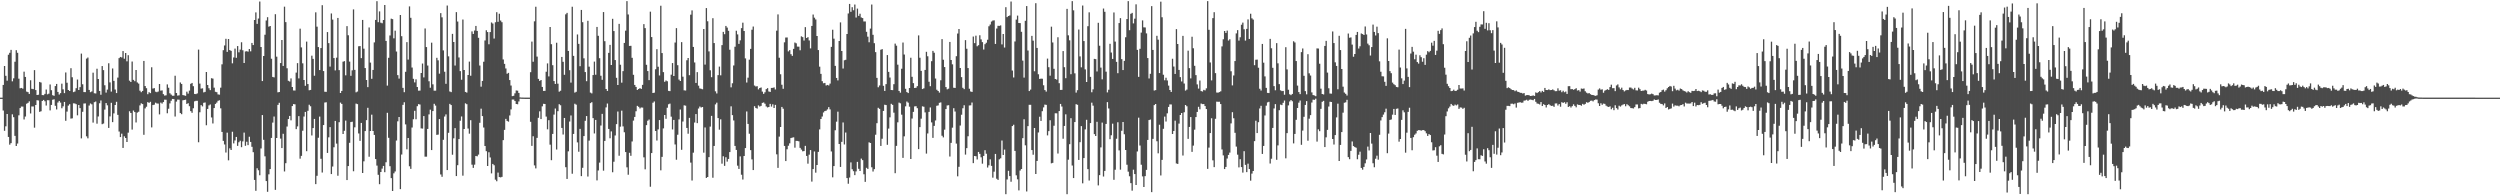 <?xml version="1.0" encoding="UTF-8"?>
<svg xmlns="http://www.w3.org/2000/svg" width="1920" height="150">
  <path d="M0 75.000h1v1.000H0zM1 75.000h1v1.000H1zM2 65.234h1v19.638H2zM3 50.670h1v49.802H3zM4 58.225h1v38.789H4zM5 61.931h1v25.637H5zM6 42.025h1v63.123H6zM7 40.549h1v70.553H7zM8 38.313h1v71.610H8zM9 62.453h1v25.362H9zM10 60.143h1v29.855H10zM11 47.404h1v56.962H11zM12 38.553h1v73.569H12zM13 40.551h1v69.672H13zM14 60.397h1v28.159H14zM15 67.772h1v15.228H15zM16 67.541h1v14.275H16zM17 68.118h1v13.742H17zM18 55.046h1v36.699H18zM19 59.104h1v30.393H19zM20 70.374h1v9.286H20zM21 70.745h1v8.281H21zM22 72.164h1v5.635H22zM23 61.626h1v25.491H23zM24 68.214h1v13.554H24zM25 68.445h1v13.316H25zM26 53.876h1v44.156H26zM27 69.186h1v11.458H27zM28 72.954h1v4.001H28zM29 72.762h1v4.420H29zM30 62.922h1v22.971H30zM31 63.366h1v22.096H31zM32 72.993h1v4.530H32zM33 73.098h1v3.669H33zM34 72.070h1v5.706H34zM35 68.745h1v12.309H35zM36 72.439h1v4.511H36zM37 71.956h1v5.067H37zM38 64.870h1v19.913H38zM39 69.248h1v11.316H39zM40 73.109h1v3.468H40zM41 73.551h1v2.721H41zM42 66.076h1v15.179H42zM43 64.451h1v19.624H43zM44 70.626h1v8.102H44zM45 72.613h1v4.907H45zM46 71.544h1v7.258H46zM47 64.240h1v18.931H47zM48 68.626h1v13.062H48zM49 71.551h1v6.736H49zM50 55.671h1v37.109H50zM51 63.560h1v22.128H51zM52 69.118h1v12.003H52zM53 69.882h1v10.123H53zM54 52.370h1v38.690H54zM55 59.365h1v31.531H55zM56 70.775h1v8.601H56zM57 70.278h1v9.206H57zM58 67.735h1v12.300H58zM59 61.089h1v27.496H59zM60 69.095h1v11.565H60zM61 66.927h1v16.102H61zM62 41.153h1v65.158H62zM63 64.735h1v21.144H63zM64 70.722h1v8.778H64zM65 70.750h1v8.686H65zM66 45.026h1v59.681H66zM67 44.199h1v62.041H67zM68 69.044h1v12.003H68zM69 70.818h1v8.633H69zM70 70.248h1v9.892H70zM71 55.813h1v38.347H71zM72 71.606h1v6.882H72zM73 71.775h1v6.203H73zM74 52.803h1v42.188H74zM75 60.672h1v28.752H75zM76 69.814h1v9.471H76zM77 72.739h1v4.395H77zM78 50.720h1v44.678H78zM79 53.883h1v40.974H79zM80 65.504h1v18.679H80zM81 71.095h1v8.057H81zM82 68.834h1v12.064H82zM83 48.612h1v49.626H83zM84 63.270h1v26.141H84zM85 70.331h1v8.638H85zM86 52.599h1v41.190H86zM87 62.119h1v24.994H87zM88 68.788h1v11.852H88zM89 71.471h1v6.727H89zM90 59.617h1v28.594H90zM91 44.634h1v56.369H91zM92 43.700h1v61.567H92zM93 44.133h1v58.500H93zM94 39.244h1v74.387H94zM95 45.097h1v59.610H95zM96 40.711h1v65.266H96zM97 47.113h1v61.929H97zM98 42.373h1v59.528H98zM99 61.938h1v23.520H99zM100 62.977h1v23.785H100zM101 47.262h1v52.295H101zM102 61.347h1v23.520H102zM103 62.357h1v23.712H103zM104 53.767h1v40.285H104zM105 63.320h1v23.167H105zM106 64.194h1v21.593H106zM107 69.642h1v11.327H107zM108 70.789h1v8.558H108zM109 69.814h1v10.121H109zM110 46.802h1v56.749H110zM111 66.108h1v17.123H111zM112 67.756h1v14.216H112zM113 72.320h1v6.134H113zM114 70.789h1v8.199H114zM115 71.521h1v6.679H115zM116 51.649h1v46.214H116zM117 68.005h1v12.689H117zM118 67.667h1v12.696H118zM119 70.390h1v8.473H119zM120 70.784h1v8.654H120zM121 70.274h1v9.290H121zM122 64.506h1v23.330H122zM123 69.601h1v9.208H123zM124 69.422h1v10.149H124zM125 72.269h1v6.127H125zM126 73.416h1v3.108H126zM127 73.228h1v3.383H127zM128 64.838h1v22.153H128zM129 67.397h1v16.104H129zM130 71.615h1v7.789H130zM131 72.649h1v4.733H131zM132 73.549h1v2.428H132zM133 73.540h1v2.602H133zM134 58.175h1v31.322H134zM135 71.427h1v6.624H135zM136 73.407h1v3.090H136zM137 73.238h1v3.296H137zM138 63.329h1v23.492H138zM139 64.442h1v23.257H139zM140 73.022h1v4.037H140zM141 73.249h1v3.543H141zM142 73.560h1v2.962H142zM143 70.379h1v9.423H143zM144 71.908h1v7.345H144zM145 69.598h1v11.987H145zM146 64.339h1v21.002H146zM147 63.684h1v22.957H147zM148 66.218h1v16.930H148zM149 72.155h1v5.653H149zM150 72.292h1v5.129H150zM151 71.725h1v5.699H151zM152 38.100h1v71.143H152zM153 64.194h1v22.032H153zM154 68.047h1v12.671H154zM155 67.825h1v13.905H155zM156 70.956h1v8.006H156zM157 70.571h1v8.123H157zM158 55.289h1v40.901H158zM159 65.293h1v18.345H159zM160 67.797h1v13.174H160zM161 69.230h1v10.984H161zM162 60.061h1v30.146H162zM163 60.349h1v34.488H163zM164 67.342h1v15.672H164zM165 70.496h1v9.311H165zM166 70.816h1v7.988H166zM167 72.485h1v4.953H167zM168 72.713h1v4.292H168zM169 67.337h1v15.845H169zM170 49.427h1v51.890H170zM171 38.560h1v69.610H171zM172 34.923h1v76.005H172zM173 29.805h1v87.366H173zM174 39.846h1v62.052H174zM175 29.974h1v93.162H175zM176 38.441h1v75.494H176zM177 39.043h1v76.140H177zM178 48.637h1v52.538H178zM179 44.126h1v66.014H179zM180 37.305h1v70.567H180zM181 44.410h1v60.768H181zM182 35.383h1v76.637H182zM183 40.208h1v69.056H183zM184 38.100h1v69.967H184zM185 32.437h1v80.628H185zM186 38.619h1v69.958H186zM187 48.372h1v53.444H187zM188 39.532h1v72.450H188zM189 39.297h1v69.571H189zM190 39.693h1v71.775H190zM191 37.635h1v67.401H191zM192 39.418h1v69.608H192zM193 32.959h1v79.765H193zM194 34.618h1v82.258H194zM195 15.381h1v122.791H195zM196 9.505h1v137.011H196zM197 18.329h1v110.880H197zM198 14.248h1v116.528H198zM199 1.186h1v133.436H199zM200 36.088h1v77.918H200zM201 62.263h1v26.095H201zM202 42.986h1v64.384H202zM203 26.676h1v93.398H203zM204 15.697h1v123.347H204zM205 13.232h1v134.084H205zM206 20.506h1v113.377H206zM207 19.984h1v109.843H207zM208 45.106h1v60.805H208zM209 59.100h1v35.081H209zM210 59.452h1v30.034H210zM211 10.920h1v134.873H211zM212 43.504h1v62.480H212zM213 70.889h1v9.624H213zM214 70.651h1v8.302H214zM215 48.429h1v58.008H215zM216 30.700h1v83.025H216zM217 50.633h1v52.100H217zM218 5.122h1v126.565H218zM219 16.985h1v108.337H219zM220 52.446h1v44.742H220zM221 62.057h1v29.404H221zM222 62.620h1v26.424H222zM223 60.191h1v32.229H223zM224 66.811h1v14.667H224zM225 69.482h1v10.446H225zM226 69.511h1v10.627H226zM227 55.753h1v43.430H227zM228 48.507h1v48.566H228zM229 60.201h1v29.011H229zM230 22.018h1v99.857H230zM231 36.417h1v83.274H231zM232 48.617h1v51.775H232zM233 61.455h1v28.029H233zM234 65.907h1v20.057H234zM235 31.940h1v84.164H235zM236 64.577h1v20.510H236zM237 69.328h1v11.124H237zM238 69.072h1v12.561H238zM239 42.741h1v61.320H239zM240 45.229h1v53.146H240zM241 58.150h1v33.172H241zM242 9.460h1v131.930H242zM243 20.476h1v114.528H243zM244 36.140h1v69.653H244zM245 53.824h1v35.710H245zM246 36.928h1v85.027H246zM247 3.999h1v128.483H247zM248 54.595h1v41.437H248zM249 70.464h1v8.304H249zM250 70.571h1v7.951H250zM251 24.632h1v92.798H251zM252 33.105h1v72.354H252zM253 51.160h1v46.456H253zM254 10.357h1v123.335H254zM255 15.054h1v112.843H255zM256 44.582h1v68.530H256zM257 54.064h1v38.805H257zM258 44.312h1v65.957H258zM259 13.760h1v121.200H259zM260 53.844h1v40.004H260zM261 71.434h1v7.359H261zM262 69.852h1v9.979H262zM263 47.363h1v55.556H263zM264 46.946h1v53.485H264zM265 57.850h1v34.797H265zM266 20.050h1v118.266H266zM267 27.097h1v100.429H267zM268 47.321h1v62.373H268zM269 58.221h1v35.502H269zM270 53.998h1v39.505H270zM271 7.233h1v124.315H271zM272 53.634h1v44.165H272zM273 70.887h1v8.691H273zM274 70.315h1v9.643H274zM275 35.548h1v66.955H275zM276 35.367h1v72.839H276zM277 44.648h1v49.750H277zM278 15.319h1v117.529H278zM279 37.374h1v86.547H279zM280 52.290h1v48.349H280zM281 61.427h1v30.840H281zM282 66.914h1v15.871H282zM283 21.073h1v99.287H283zM284 48.093h1v52.524H284zM285 60.532h1v27.525H285zM286 53.714h1v46.882H286zM287 32.558h1v71.084H287zM288 15.285h1v106.856H288zM289 0.913h1v126.263H289zM290 17.065h1v117.167H290zM291 8.732h1v132.722H291zM292 17.386h1v114.729H292zM293 17.857h1v111.630H293zM294 15.349h1v112.104H294zM295 3.838h1v128.430H295zM296 31.425h1v93.196H296zM297 65.751h1v20.892H297zM298 44.369h1v61.448H298zM299 27.262h1v100.392H299zM300 14.337h1v122.466H300zM301 14.669h1v132.017H301zM302 29.464h1v103.667H302zM303 23.543h1v108.121H303zM304 39.590h1v68.314H304zM305 57.683h1v35.506H305zM306 60.374h1v29.480H306zM307 11.526h1v133.724H307zM308 27.798h1v90.882H308zM309 67.474h1v13.055H309zM310 70.821h1v7.736H310zM311 55.158h1v40.366H311zM312 32.355h1v82.354H312zM313 45.774h1v60.235H313zM314 4.912h1v122.795H314zM315 13.692h1v116.020H315zM316 51.871h1v46.069H316zM317 60.526h1v31.091H317zM318 63.304h1v21.794H318zM319 60.944h1v30.627H319zM320 66.806h1v14.754H320zM321 69.646h1v10.323H321zM322 69.580h1v10.680H322zM323 56.060h1v42.561H323zM324 48.807h1v49.942H324zM325 59.422h1v29.718H325zM326 21.881h1v98.449H326zM327 36.138h1v84.167H327zM328 50.349h1v48.685H328zM329 62.409h1v25.447H329zM330 67.394h1v16.846H330zM331 32.753h1v82.503H331zM332 64.776h1v20.506H332zM333 69.653h1v10.055H333zM334 69.608h1v11.469H334zM335 44.389h1v59.173H335zM336 46.344h1v57.012H336zM337 56.564h1v34.875H337zM338 10.085h1v123.917H338zM339 13.298h1v122.468H339zM340 38.690h1v68.699H340zM341 55.074h1v34.399H341zM342 64.382h1v23.481H342zM343 4.262h1v126.361H343zM344 43.284h1v58.683H344zM345 70.228h1v9.565H345zM346 70.747h1v9.947H346zM347 25.994h1v92.848H347zM348 32.275h1v73.970H348zM349 50.317h1v48.086H349zM350 9.311h1v125.894H350zM351 16.532h1v110.365H351zM352 44.135h1v62.682H352zM353 54.643h1v38.070H353zM354 61.224h1v28.242H354zM355 14.992h1v119.907H355zM356 53.778h1v45.296H356zM357 70.583h1v8.755H357zM358 71.111h1v8.933H358zM359 57.607h1v41.114H359zM360 47.296h1v55.383H360zM361 58.150h1v34.151H361zM362 24.131h1v102.351H362zM363 26.042h1v102.896H363zM364 23.470h1v102.997H364zM365 19.933h1v99.850H365zM366 23.772h1v96.279H366zM367 29.031h1v89.703H367zM368 50.304h1v44.019H368zM369 66.577h1v16.871H369zM370 62.144h1v27.020H370zM371 47.401h1v50.519H371zM372 31.098h1v81.042H372zM373 23.232h1v92.869H373zM374 24.614h1v102.878H374zM375 34.014h1v82.942H375zM376 24.609h1v96.339H376zM377 17.251h1v115.936H377zM378 18.054h1v107.838H378zM379 29.588h1v97.321H379zM380 17.113h1v120.870H380zM381 9.354h1v129.838H381zM382 16.756h1v115.805H382zM383 10.551h1v125.459H383zM384 15.756h1v120.477H384zM385 17.036h1v118.813H385zM386 45.683h1v61.940H386zM387 49.075h1v50.642H387zM388 52.588h1v38.690H388zM389 56.648h1v36.237H389zM390 55.978h1v37.463H390zM391 61.485h1v27.187H391zM392 65.666h1v18.345H392zM393 73.840h1v2.579H393zM394 73.590h1v2.836H394zM395 71.674h1v5.933H395zM396 69.486h1v10.371H396zM397 69.646h1v10.421H397zM398 71.356h1v6.564H398zM399 74.803h1v1.000H399zM400 74.888h1v1.000H400zM401 74.918h1v1.000H401zM402 74.950h1v1.000H402zM403 74.959h1v1.000H403zM404 74.963h1v1.000H404zM405 74.968h1v1.000H405zM406 74.963h1v1.000H406zM407 55.444h1v38.111H407zM408 31.968h1v80.070H408zM409 47.406h1v57.225H409zM410 16.399h1v110.612H410zM411 5.177h1v124.168H411zM412 43.485h1v62.418H412zM413 60.546h1v29.942H413zM414 62.148h1v23.341H414zM415 61.425h1v30.034H415zM416 66.790h1v14.886H416zM417 69.820h1v9.922H417zM418 69.772h1v10.082H418zM419 55.069h1v34.502H419zM420 48.669h1v50.658H420zM421 58.651h1v33.662H421zM422 20.760h1v90.331H422zM423 33.966h1v89.044H423zM424 50.070h1v52.796H424zM425 62.244h1v25.763H425zM426 64.451h1v18.885H426zM427 32.845h1v82.013H427zM428 64.245h1v21.151H428zM429 70.420h1v9.599H429zM430 69.704h1v11.153H430zM431 43.703h1v54.538H431zM432 47.463h1v55.856H432zM433 57.449h1v33.149H433zM434 11.018h1v117.371H434zM435 9.879h1v127.558H435zM436 39.139h1v77.103H436zM437 53.936h1v39.393H437zM438 63.439h1v25.237H438zM439 5.152h1v128.293H439zM440 42.927h1v59.919H440zM441 71.141h1v8.510H441zM442 70.486h1v9.911H442zM443 26.484h1v82.874H443zM444 33.710h1v82.837H444zM445 50.864h1v48.102H445zM446 7.622h1v127.666H446zM447 17.072h1v111.774H447zM448 44.788h1v59.697H448zM449 55.360h1v37.418H449zM450 62.350h1v26.791H450zM451 15.981h1v119.618H451zM452 51.221h1v56.772H452zM453 71.118h1v8.100H453zM454 71.722h1v6.747H454zM455 57.658h1v33.073H455zM456 47.326h1v55.151H456zM457 57.385h1v34.721H457zM458 20.670h1v117.870H458zM459 27.500h1v103.439H459zM460 44.719h1v80.180H460zM461 58.157h1v38.276H461zM462 61.301h1v26.150H462zM463 9.283h1v121.774H463zM464 31.654h1v76.561H464zM465 68.330h1v14.154H465zM466 69.839h1v9.670H466zM467 40.606h1v58.422H467zM468 34.451h1v71.745H468zM469 49.921h1v50.970H469zM470 14.415h1v117.870H470zM471 23.868h1v100.356H471zM472 46.124h1v57.900H472zM473 59.761h1v35.593H473zM474 65.289h1v20.366H474zM475 18.306h1v101.292H475zM476 49.731h1v47.527H476zM477 63.480h1v21.524H477zM478 54.648h1v42.412H478zM479 32.993h1v68.589H479zM480 23.573h1v93.214H480zM481 0.865h1v127.647H481zM482 11.108h1v123.100H482zM483 35.278h1v82.075H483zM484 35.154h1v84.476H484zM485 44.380h1v64.284H485zM486 57.472h1v35.159H486zM487 65.234h1v24.589H487zM488 66.788h1v18.661H488zM489 69.090h1v12.220H489zM490 68.356h1v13.685H490zM491 67.696h1v15.601H491zM492 68.312h1v14.225H492zM493 65.179h1v17.471H493zM494 18.510h1v102.319H494zM495 21.618h1v108.405H495zM496 49.773h1v46.353H496zM497 54.561h1v38.141H497zM498 61.544h1v30.242H498zM499 8.938h1v134.459H499zM500 28.475h1v89.067H500zM501 71.416h1v7.468H501zM502 71.185h1v6.747H502zM503 53.204h1v47.404H503zM504 37.802h1v70.150H504zM505 51.260h1v48.136H505zM506 57.932h1v34.275H506zM507 4.429h1v126.363H507zM508 40.734h1v79.726H508zM509 55.419h1v43.185H509zM510 62.846h1v25.486H510zM511 61.810h1v29.427H511zM512 62.423h1v20.322H512zM513 69.811h1v10.284H513zM514 70.008h1v9.538H514zM515 57.353h1v32.263H515zM516 48.420h1v50.990H516zM517 58.365h1v33.751H517zM518 32.664h1v78.278H518zM519 21.604h1v101.072H519zM520 50.079h1v53.373H520zM521 61.139h1v30.549H521zM522 62.192h1v21.904H522zM523 32.364h1v82.670H523zM524 58.905h1v34.431H524zM525 69.358h1v11.547H525zM526 69.537h1v11.607H526zM527 46.301h1v51.929H527zM528 44.524h1v58.159H528zM529 57.756h1v32.771H529zM530 11.263h1v113.635H530zM531 7.974h1v130.701H531zM532 36.035h1v81.228H532zM533 47.951h1v46.170H533zM534 63.686h1v23.916H534zM535 55.410h1v39.166H535zM536 65.797h1v17.569H536zM537 67.907h1v13.914H537zM538 68.182h1v14.429H538zM539 68.539h1v13.630H539zM540 22.261h1v95.002H540zM541 49.592h1v48.324H541zM542 6.210h1v130.424H542zM543 16.322h1v119.618H543zM544 39.498h1v81.184H544zM545 53.963h1v43.266H545zM546 59.280h1v29.695H546zM547 13.971h1v122.530H547zM548 33.057h1v78.996H548zM549 70.157h1v10.041H549zM550 71.757h1v7.084H550zM551 57.701h1v32.954H551zM552 51.157h1v48.427H552zM553 57.852h1v33.815H553zM554 34.682h1v91.029H554zM555 24.497h1v95.540H555zM556 26.271h1v101.136H556zM557 19.897h1v100.861H557zM558 21.176h1v102.919H558zM559 23.634h1v98.412H559zM560 38.219h1v78.568H560zM561 67.051h1v14.632H561zM562 63.924h1v24.500H562zM563 50.265h1v42.249H563zM564 35.909h1v76.149H564zM565 23.625h1v91.534H565zM566 26.420h1v100.816H566zM567 33.712h1v96.032H567zM568 31.000h1v89.104H568zM569 21.602h1v112.592H569zM570 17.432h1v120.424H570zM571 23.783h1v96.048H571zM572 44.854h1v68.866H572zM573 63.377h1v22.222H573zM574 59.658h1v35.538H574zM575 45.804h1v56.884H575zM576 37.527h1v77.760H576zM577 22.849h1v99.568H577zM578 20.354h1v110.257H578zM579 65.694h1v15.864H579zM580 66.387h1v16.498H580zM581 66.209h1v17.175H581zM582 68.678h1v12.273H582zM583 67.580h1v14.243H583zM584 67.188h1v14.111H584zM585 70.365h1v8.615H585zM586 72.070h1v6.635H586zM587 70.866h1v8.819H587zM588 68.452h1v13.337H588zM589 67.664h1v14.850H589zM590 70.262h1v11.916H590zM591 70.585h1v9.167H591zM592 67.509h1v14.353H592zM593 67.486h1v12.650H593zM594 67.138h1v15.804H594zM595 68.729h1v11.803H595zM596 23.554h1v94.968H596zM597 11.080h1v117.844H597zM598 44.355h1v60.539H598zM599 57.026h1v40.496H599zM600 65.080h1v17.043H600zM601 68.211h1v15.273H601zM602 32.536h1v79.525H602zM603 28.812h1v94.883H603zM604 28.777h1v85.840H604zM605 39.457h1v72.482H605zM606 38.523h1v71.562H606zM607 41.638h1v64.403H607zM608 42.886h1v62.773H608zM609 37.550h1v67.925H609zM610 32.687h1v80.743H610zM611 33.257h1v74.906H611zM612 35.786h1v72.450H612zM613 35.822h1v72.736H613zM614 38.624h1v74.922H614zM615 27.917h1v86.977H615zM616 28.493h1v87.751H616zM617 31.107h1v84.897H617zM618 20.837h1v91.187H618zM619 29.196h1v90.541H619zM620 28.516h1v97.204H620zM621 31.068h1v87.742H621zM622 37.168h1v78.106H622zM623 19.931h1v119.520H623zM624 11.144h1v118.696H624zM625 13.582h1v102.768H625zM626 14.967h1v117.652H626zM627 27.672h1v99.067H627zM628 38.468h1v78.156H628zM629 51.194h1v48.186H629zM630 56.724h1v34.660H630zM631 62.359h1v27.164H631zM632 63.950h1v22.435H632zM633 63.677h1v21.616H633zM634 65.630h1v19.363H634zM635 65.231h1v18.810H635zM636 65.650h1v16.653H636zM637 64.192h1v19.823H637zM638 36.005h1v80.299H638zM639 22.861h1v113.324H639zM640 29.702h1v97.813H640zM641 50.606h1v49.450H641zM642 59.832h1v33.588H642zM643 61.768h1v24.007H643zM644 31.494h1v79.076H644zM645 17.182h1v111.040H645zM646 39.187h1v69.788H646zM647 52.636h1v41.423H647zM648 46.280h1v64.689H648zM649 45.914h1v55.854H649zM650 26.120h1v110.625H650zM651 10.364h1v130.742H651zM652 3.028h1v133.319H652zM653 9.059h1v115.661H653zM654 5.507h1v124.493H654zM655 7.885h1v123.578H655zM656 3.458h1v131.062H656zM657 13.454h1v118.190H657zM658 6.612h1v117.723H658zM659 12.197h1v117.442H659zM660 10.538h1v120.799H660zM661 13.396h1v108.417H661zM662 13.857h1v109.101H662zM663 16.477h1v117.361H663zM664 16.475h1v123.203H664zM665 24.403h1v104.480H665zM666 28.143h1v101.614H666zM667 32.471h1v76.845H667zM668 21.973h1v87.863H668zM669 3.477h1v124.995H669zM670 26.747h1v104.972H670zM671 33.156h1v96.716H671zM672 40.025h1v63.430H672zM673 59.807h1v34.792H673zM674 67.044h1v15.749H674zM675 65.648h1v17.956H675zM676 38.187h1v73.892H676zM677 37.752h1v68.774H677zM678 65.870h1v19.304H678zM679 69.823h1v10.613H679zM680 64.618h1v16.070H680zM681 42.279h1v68.912H681zM682 55.215h1v43.547H682zM683 59.548h1v30.583H683zM684 69.120h1v10.606H684zM685 69.221h1v11.325H685zM686 64.645h1v21.879H686zM687 33.474h1v99.550H687zM688 35.049h1v76.987H688zM689 49.642h1v44.300H689zM690 69.839h1v8.942H690zM691 71.159h1v8.192H691zM692 52.810h1v35.257H692zM693 32.684h1v88.545H693zM694 41.858h1v62.833H694zM695 68.200h1v13.445H695zM696 70.729h1v7.235H696zM697 71.452h1v7.418H697zM698 67.596h1v14.326H698zM699 44.364h1v77.769H699zM700 59.006h1v32.041H700zM701 63.842h1v22.096H701zM702 67.573h1v14.156H702zM703 67.358h1v14.188H703zM704 66.133h1v16.958H704zM705 27.205h1v87.312H705zM706 44.362h1v53.252H706zM707 54.430h1v36.703H707zM708 68.399h1v13.280H708zM709 67.845h1v14.113H709zM710 53.714h1v32.600H710zM711 39.771h1v78.170H711zM712 43.215h1v59.306H712zM713 62.789h1v23.133H713zM714 66.209h1v16.322H714zM715 46.983h1v47.044H715zM716 39.072h1v66.799H716zM717 40.501h1v56.154H717zM718 60.287h1v32.224H718zM719 68.941h1v12.332H719zM720 69.878h1v11.050H720zM721 71.116h1v7.814H721zM722 61.638h1v17.008H722zM723 30.064h1v74.194H723zM724 45.861h1v59.665H724zM725 51.494h1v48.065H725zM726 66.870h1v16.875H726zM727 68.594h1v12.417H727zM728 68.079h1v12.705H728zM729 32.195h1v88.021H729zM730 46.072h1v63.670H730zM731 49.404h1v48.658H731zM732 67.392h1v15.690H732zM733 67.541h1v18.105H733zM734 43.149h1v67.161H734zM735 25.747h1v109.660H735zM736 22.268h1v105.853H736zM737 52.201h1v44.199H737zM738 59.214h1v28.926H738zM739 67.415h1v15.738H739zM740 68.472h1v12.378H740zM741 30.810h1v87.932H741zM742 37.438h1v76.309H742zM743 52.297h1v52.341H743zM744 68.163h1v12.829H744zM745 70.260h1v10.652H745zM746 70.615h1v8.125H746zM747 28.036h1v97.227H747zM748 33.115h1v86.698H748zM749 27.395h1v92.606H749zM750 35.552h1v86.934H750zM751 34.698h1v81.969H751zM752 27.095h1v91.097H752zM753 30.251h1v90.555H753zM754 32.352h1v93.324H754zM755 38.036h1v81.734H755zM756 33.966h1v81.397H756zM757 32.801h1v85.281H757zM758 30.494h1v98.183H758zM759 20.171h1v106.828H759zM760 18.851h1v103.500H760zM761 16.534h1v110.877H761zM762 15.795h1v120.655H762zM763 15.630h1v116.210H763zM764 33.737h1v84.492H764zM765 21.899h1v115.377H765zM766 19.794h1v118.398H766zM767 19.853h1v102.489H767zM768 19.492h1v102.084H768zM769 34.119h1v73.803H769zM770 26.111h1v92.903H770zM771 36.504h1v78.376H771zM772 5.525h1v143.610H772zM773 13.156h1v124.654H773zM774 12.305h1v118.870H774zM775 11.895h1v123.317H775zM776 1.204h1v138.348H776zM777 54.181h1v42.618H777zM778 59.468h1v36.319H778zM779 31.844h1v84.077H779zM780 15.033h1v119.621H780zM781 11.968h1v125.748H781zM782 17.681h1v128.529H782zM783 17.770h1v113.182H783zM784 24.438h1v105.336H784zM785 46.525h1v59.587H785zM786 59.608h1v31.989H786zM787 15.958h1v95.638H787zM788 4.642h1v142.422H788zM789 38.809h1v58.042H789zM790 69.946h1v10.535H790zM791 68.822h1v11.641H791zM792 27.564h1v87.669H792zM793 31.210h1v87.641H793zM794 54.719h1v43.572H794zM795 2.449h1v131.190H795zM796 36.829h1v86.765H796zM797 57.060h1v44.669H797zM798 60.619h1v29.050H798zM799 60.379h1v32.494H799zM800 60.468h1v24.957H800zM801 65.476h1v16.997H801zM802 69.154h1v11.156H802zM803 70.356h1v10.162H803zM804 44.998h1v59.013H804zM805 51.629h1v49.070H805zM806 58.088h1v34.259H806zM807 20.467h1v104.965H807zM808 32.623h1v92.450H808zM809 52.828h1v43.751H809zM810 60.690h1v26.310H810zM811 61.109h1v25.941H811zM812 28.615h1v89.307H812zM813 63.895h1v21.426H813zM814 69.086h1v10.728H814zM815 69.042h1v12.799H815zM816 39.233h1v67.314H816zM817 51.613h1v45.097H817zM818 60.052h1v27.750H818zM819 6.812h1v142.323H819zM820 27.111h1v95.531H820zM821 30.972h1v79.795H821zM822 56.976h1v33.797H822zM823 0.865h1v126.279H823zM824 7.912h1v128.842H824zM825 56.300h1v37.457H825zM826 71.109h1v8.908H826zM827 69.289h1v11.174H827zM828 22.698h1v100.136H828zM829 43.332h1v65.856H829zM830 51.688h1v45.206H830zM831 4.232h1v136.562H831zM832 31.528h1v89.886H832zM833 53.318h1v46.044H833zM834 62.995h1v29.022H834zM835 20.142h1v109.728H835zM836 9.485h1v129.153H836zM837 59.047h1v35.486H837zM838 70.880h1v7.944H838zM839 68.591h1v12.563H839zM840 45.213h1v57.818H840zM841 45.415h1v59.031H841zM842 54.872h1v38.674H842zM843 17.535h1v124.871H843zM844 35.122h1v99.367H844zM845 51.901h1v61.290H845zM846 60.908h1v33.252H846zM847 6.553h1v129.039H847zM848 9.077h1v122.205H848zM849 55.042h1v40.144H849zM850 70.944h1v7.482H850zM851 68.903h1v14.397H851zM852 33.652h1v73.249H852zM853 40.361h1v63.515H853zM854 45.282h1v49.679H854zM855 9.554h1v128.524H855zM856 31.943h1v98.412H856zM857 47.525h1v59.038H857zM858 56.213h1v37.706H858zM859 17.690h1v97.831H859zM860 13.918h1v116.377H860zM861 45.422h1v55.032H861zM862 53.803h1v39.874H862zM863 46.738h1v56.401H863zM864 28.640h1v86.581H864zM865 14.658h1v111.861H865zM866 0.865h1v130.952H866zM867 23.197h1v112.154H867zM868 10.597h1v130.035H868zM869 9.860h1v136.562H869zM870 17.970h1v112.312H870zM871 14.353h1v119.318H871zM872 3.346h1v138.739H872zM873 38.301h1v78.001H873zM874 59.035h1v31.311H874zM875 37.475h1v74.293H875zM876 25.033h1v101.459H876zM877 15.683h1v119.785H877zM878 21.009h1v122.607H878zM879 21.101h1v114.185H879zM880 25.630h1v104.835H880zM881 44.616h1v62.878H881zM882 60.255h1v31.934H882zM883 56.701h1v35.126H883zM884 4.731h1v142.806H884zM885 38.354h1v68.285H885zM886 69.543h1v11.190H886zM887 69.207h1v10.668H887zM888 27.493h1v80.978H888zM889 30.462h1v87.307H889zM890 56.126h1v39.672H890zM891 1.277h1v133.493H891zM892 13.236h1v109.547H892zM893 57.376h1v41.519H893zM894 61.658h1v27.898H894zM895 59.718h1v33.600H895zM896 61.805h1v25.239H896zM897 65.730h1v16.399H897zM898 69.113h1v11.053H898zM899 70.599h1v9.634H899zM900 45.087h1v57.811H900zM901 51.075h1v49.528H901zM902 56.790h1v35.891H902zM903 22.387h1v103.139H903zM904 33.794h1v92.130H904zM905 53.725h1v41.219H905zM906 59.253h1v29.043H906zM907 62.581h1v24.211H907zM908 27.537h1v91.921H908zM909 64.137h1v22.087H909zM910 69.576h1v11.085H910zM911 68.839h1v12.799H911zM912 38.894h1v67.751H912zM913 52.320h1v45.163H913zM914 60.233h1v29.649H914zM915 28.219h1v88.428H915zM916 37.049h1v74.796H916zM917 50.535h1v49.065H917zM918 57.717h1v32.206H918zM919 64.806h1v21.158H919zM920 68.067h1v13.932H920zM921 61.848h1v22.144H921zM922 69.951h1v9.570H922zM923 70.294h1v9.666H923zM924 69.028h1v10.909H924zM925 69.434h1v12.012H925zM926 67.822h1v15.960H926zM927 0.865h1v128.828H927zM928 22.902h1v90.438H928zM929 47.985h1v54.188H929zM930 61.736h1v29.114H930zM931 13.914h1v109.213H931zM932 9.368h1v118.968H932zM933 56.179h1v35.040H933zM934 71.061h1v7.020H934zM935 71.146h1v7.056H935zM936 70.722h1v7.418H936zM937 70.132h1v9.773H937zM938 35.616h1v79.161H938zM939 30.155h1v89.177H939zM940 23.817h1v106.048H940zM941 25.294h1v102.898H941zM942 23.481h1v98.284H942zM943 31.121h1v87.884H943zM944 30.135h1v87.064H944zM945 54.753h1v40.038H945zM946 65.565h1v20.592H946zM947 57.978h1v32.831H947zM948 46.912h1v55.099H948zM949 25.660h1v86.948H949zM950 23.126h1v95.638H950zM951 31.169h1v97.405H951zM952 28.631h1v93.640H952zM953 18.986h1v109.346H953zM954 17.342h1v115.221H954zM955 22.488h1v93.631H955zM956 31.187h1v95.437H956zM957 22.179h1v110.014H957zM958 14.891h1v110.818H958zM959 29.906h1v99.911H959zM960 10.531h1v128.222H960zM961 14.065h1v119.241H961zM962 15.042h1v116.265H962zM963 50.077h1v58.321H963zM964 45.861h1v46.838H964zM965 45.751h1v56.433H965zM966 52.041h1v41.821H966zM967 68.150h1v15.145H967zM968 69.541h1v11.719H968zM969 33.733h1v84.501H969zM970 48.129h1v63.952H970zM971 58.699h1v30.004H971zM972 67.490h1v13.676H972zM973 71.322h1v7.327H973zM974 71.452h1v6.725H974zM975 29.846h1v95.732H975zM976 37.077h1v84.812H976zM977 52.071h1v46.172H977zM978 66.129h1v17.155H978zM979 69.328h1v10.661H979zM980 33.115h1v89.600H980zM981 48.660h1v63.016H981zM982 64.609h1v20.032H982zM983 69.390h1v10.922H983zM984 69.967h1v10.789H984zM985 69.814h1v9.128H985zM986 72.743h1v4.452H986zM987 36.239h1v85.361H987zM988 53.316h1v48.951H988zM989 68.939h1v12.032H989zM990 72.372h1v5.562H990zM991 73.043h1v3.825H991zM992 72.128h1v5.635H992zM993 31.691h1v78.440H993zM994 32.609h1v70.244H994zM995 46.902h1v45.092H995zM996 65.749h1v17.198H996zM997 70.731h1v8.109H997zM998 72.297h1v4.939H998zM999 40.063h1v71.141H999zM1000 37.246h1v63.066H1000zM1001 58.212h1v31.469H1001zM1002 70.010h1v10.602H1002zM1003 72.453h1v5.198H1003zM1004 41.647h1v66.426H1004zM1005 56.312h1v34.847H1005zM1006 57.992h1v30.450H1006zM1007 70.985h1v7.782H1007zM1008 73.018h1v3.529H1008zM1009 73.306h1v3.383H1009zM1010 73.856h1v1.925H1010zM1011 37.145h1v71.608H1011zM1012 37.257h1v62.061H1012zM1013 48.967h1v51.771H1013zM1014 68.113h1v15.472H1014zM1015 72.196h1v6.004H1015zM1016 72.567h1v4.903H1016zM1017 35.278h1v77.657H1017zM1018 31.380h1v74.091H1018zM1019 55.758h1v43.991H1019zM1020 67.802h1v14.019H1020zM1021 71.837h1v6.313H1021zM1022 71.958h1v6.384H1022zM1023 24.165h1v82.565H1023zM1024 33.092h1v77.923H1024zM1025 47.878h1v55.838H1025zM1026 50.652h1v39.510H1026zM1027 68.566h1v11.066H1027zM1028 27.516h1v96.112H1028zM1029 38.461h1v72.869H1029zM1030 52.977h1v48.475H1030zM1031 66.582h1v19.956H1031zM1032 71.063h1v7.816H1032zM1033 72.020h1v6.569H1033zM1034 73.384h1v3.280H1034zM1035 25.774h1v94.917H1035zM1036 28.988h1v93.285H1036zM1037 28.706h1v87.156H1037zM1038 34.238h1v74.405H1038zM1039 43.552h1v68.628H1039zM1040 41.451h1v71.491H1040zM1041 26.836h1v86.625H1041zM1042 24.500h1v97.831H1042zM1043 37.280h1v81.576H1043zM1044 35.509h1v80.981H1044zM1045 25.713h1v103.242H1045zM1046 26.184h1v104.098H1046zM1047 26.900h1v101.296H1047zM1048 20.329h1v105.114H1048zM1049 26.491h1v95.984H1049zM1050 33.499h1v79.104H1050zM1051 34.772h1v80.788H1051zM1052 42.668h1v59.475H1052zM1053 36.172h1v74.094H1053zM1054 18.880h1v106.485H1054zM1055 24.500h1v103.960H1055zM1056 27.253h1v94.666H1056zM1057 20.485h1v99.051H1057zM1058 25.433h1v97.172H1058zM1059 47.083h1v56.458H1059zM1060 55.092h1v37.434H1060zM1061 58.596h1v31.384H1061zM1062 58.669h1v29.350H1062zM1063 62.840h1v23.369H1063zM1064 65.929h1v17.509H1064zM1065 29.427h1v88.234H1065zM1066 46.827h1v55.758H1066zM1067 54.639h1v37.452H1067zM1068 56.207h1v35.555H1068zM1069 63.437h1v24.625H1069zM1070 64.680h1v18.981H1070zM1071 65.433h1v22.815H1071zM1072 66.772h1v16.805H1072zM1073 67.039h1v16.241H1073zM1074 38.109h1v70.695H1074zM1075 51.883h1v54.865H1075zM1076 60.143h1v31.918H1076zM1077 64.552h1v20.171H1077zM1078 61.910h1v24.360H1078zM1079 22.172h1v95.080H1079zM1080 52.517h1v49.384H1080zM1081 59.042h1v26.868H1081zM1082 66.920h1v15.823H1082zM1083 41.139h1v64.812H1083zM1084 35.985h1v79.413H1084zM1085 39.668h1v65.721H1085zM1086 45.513h1v57.941H1086zM1087 41.979h1v60.521H1087zM1088 47.644h1v52.801H1088zM1089 48.823h1v51.132H1089zM1090 42.453h1v57.520H1090zM1091 43.904h1v56.424H1091zM1092 47.427h1v52.533H1092zM1093 44.696h1v55.188H1093zM1094 49.793h1v50.958H1094zM1095 41.984h1v60.429H1095zM1096 39.265h1v65.144H1096zM1097 40.164h1v62.821H1097zM1098 39.045h1v64.687H1098zM1099 32.751h1v76.531H1099zM1100 35.072h1v80.484H1100zM1101 31.368h1v84.057H1101zM1102 42.171h1v70.857H1102zM1103 38.928h1v80.624H1103zM1104 23.650h1v100.726H1104zM1105 25.987h1v86.389H1105zM1106 23.165h1v88.344H1106zM1107 21.822h1v96.366H1107zM1108 33.923h1v84.645H1108zM1109 52.009h1v51.338H1109zM1110 57.360h1v31.863H1110zM1111 64.359h1v21.270H1111zM1112 66.195h1v17.008H1112zM1113 67.603h1v14.285H1113zM1114 69.976h1v9.837H1114zM1115 69.786h1v11.096H1115zM1116 68.882h1v12.437H1116zM1117 69.896h1v10.451H1117zM1118 69.690h1v11.256H1118zM1119 68.909h1v11.295H1119zM1120 65.270h1v18.349H1120zM1121 67.985h1v14.481H1121zM1122 67.969h1v14.664H1122zM1123 67.905h1v15.692H1123zM1124 69.505h1v13.300H1124zM1125 39.185h1v79.635H1125zM1126 31.707h1v92.290H1126zM1127 47.617h1v54.664H1127zM1128 29.041h1v87.094H1128zM1129 27.276h1v87.875H1129zM1130 53.391h1v44.007H1130zM1131 25.651h1v105.890H1131zM1132 20.789h1v103.567H1132zM1133 16.752h1v106.213H1133zM1134 23.623h1v90.349H1134zM1135 24.678h1v97.563H1135zM1136 20.592h1v101.717H1136zM1137 18.759h1v100.461H1137zM1138 18.777h1v100.974H1138zM1139 8.597h1v106.030H1139zM1140 22.112h1v101.903H1140zM1141 17.489h1v108.186H1141zM1142 23.360h1v90.479H1142zM1143 17.834h1v97.513H1143zM1144 23.238h1v97.538H1144zM1145 25.507h1v103.416H1145zM1146 23.135h1v88.147H1146zM1147 38.885h1v79.232H1147zM1148 48.381h1v52.407H1148zM1149 16.406h1v102.349H1149zM1150 21.055h1v92.393H1150zM1151 48.136h1v50.603H1151zM1152 32.932h1v86.268H1152zM1153 34.156h1v82.949H1153zM1154 55.934h1v42.444H1154zM1155 36.699h1v72.752H1155zM1156 62.036h1v22.254H1156zM1157 67.669h1v13.651H1157zM1158 67.085h1v14.211H1158zM1159 67.639h1v13.863H1159zM1160 68.527h1v11.144H1160zM1161 69.143h1v10.464H1161zM1162 69.193h1v10.899H1162zM1163 70.024h1v9.448H1163zM1164 69.406h1v13.255H1164zM1165 70.399h1v8.540H1165zM1166 70.670h1v8.068H1166zM1167 71.267h1v7.240H1167zM1168 71.301h1v7.615H1168zM1169 71.809h1v6.969H1169zM1170 71.459h1v5.855H1170zM1171 73.439h1v3.687H1171zM1172 73.050h1v3.534H1172zM1173 72.938h1v4.543H1173zM1174 73.263h1v3.335H1174zM1175 73.723h1v2.726H1175zM1176 73.553h1v3.149H1176zM1177 73.251h1v3.733H1177zM1178 73.684h1v2.314H1178zM1179 70.979h1v7.201H1179zM1180 71.464h1v8.034H1180zM1181 70.782h1v8.938H1181zM1182 69.930h1v10.275H1182zM1183 71.027h1v7.381H1183zM1184 69.775h1v11.659H1184zM1185 70.615h1v9.421H1185zM1186 67.554h1v13.062H1186zM1187 69.104h1v13.415H1187zM1188 69.166h1v11.488H1188zM1189 68.594h1v11.369H1189zM1190 69.216h1v11.646H1190zM1191 69.134h1v12.204H1191zM1192 68.646h1v12.582H1192zM1193 69.317h1v12.733H1193zM1194 70.065h1v9.412H1194zM1195 69.967h1v9.469H1195zM1196 67.852h1v13.206H1196zM1197 69.621h1v10.293H1197zM1198 69.299h1v12.680H1198zM1199 70.811h1v7.700H1199zM1200 69.685h1v9.382H1200zM1201 70.864h1v7.631H1201zM1202 70.319h1v9.407H1202zM1203 72.116h1v6.402H1203zM1204 66.220h1v15.900H1204zM1205 66.156h1v15.401H1205zM1206 68.484h1v14.092H1206zM1207 68.427h1v13.094H1207zM1208 68.948h1v11.156H1208zM1209 68.468h1v12.856H1209zM1210 67.728h1v14.717H1210zM1211 69.539h1v10.638H1211zM1212 69.214h1v11.364H1212zM1213 70.374h1v10.272H1213zM1214 67.985h1v13.243H1214zM1215 68.202h1v11.570H1215zM1216 67.921h1v12.499H1216zM1217 70.081h1v9.670H1217zM1218 71.189h1v7.285H1218zM1219 71.780h1v7.166H1219zM1220 71.494h1v6.889H1220zM1221 72.359h1v5.038H1221zM1222 72.906h1v4.351H1222zM1223 72.972h1v4.889H1223zM1224 73.352h1v3.495H1224zM1225 73.645h1v2.742H1225zM1226 73.187h1v3.300H1226zM1227 68.802h1v10.510H1227zM1228 67.879h1v13.531H1228zM1229 68.855h1v10.467H1229zM1230 68.630h1v11.833H1230zM1231 71.207h1v8.379H1231zM1232 69.624h1v10.139H1232zM1233 69.077h1v12.096H1233zM1234 68.488h1v13.330H1234zM1235 69.056h1v13.131H1235zM1236 66.891h1v14.749H1236zM1237 65.012h1v18.894H1237zM1238 67.749h1v15.005H1238zM1239 67.685h1v16.946H1239zM1240 70.010h1v10.826H1240zM1241 65.659h1v17.388H1241zM1242 64.833h1v19.267H1242zM1243 67.117h1v14.076H1243zM1244 68.591h1v13.275H1244zM1245 67.328h1v13.634H1245zM1246 69.120h1v11.204H1246zM1247 70.173h1v9.737H1247zM1248 69.456h1v12.165H1248zM1249 69.081h1v10.950H1249zM1250 69.152h1v11.684H1250zM1251 67.252h1v14.413H1251zM1252 67.248h1v15.726H1252zM1253 68.015h1v15.072H1253zM1254 68.729h1v14.555H1254zM1255 67.449h1v14.827H1255zM1256 69.367h1v10.883H1256zM1257 69.493h1v10.760H1257zM1258 67.342h1v15.887H1258zM1259 68.511h1v14.484H1259zM1260 69.868h1v9.897H1260zM1261 69.621h1v10.551H1261zM1262 69.576h1v10.073H1262zM1263 68.980h1v10.844H1263zM1264 69.523h1v10.549H1264zM1265 72.219h1v5.926H1265zM1266 72.549h1v5.001H1266zM1267 72.395h1v5.102H1267zM1268 71.906h1v5.740H1268zM1269 72.318h1v5.083H1269zM1270 73.320h1v3.074H1270zM1271 73.274h1v3.548H1271zM1272 73.109h1v3.642H1272zM1273 73.260h1v3.129H1273zM1274 71.157h1v7.748H1274zM1275 70.640h1v9.144H1275zM1276 69.253h1v10.664H1276zM1277 68.790h1v12.147H1277zM1278 70.326h1v9.100H1278zM1279 69.255h1v13.696H1279zM1280 67.767h1v14.392H1280zM1281 66.822h1v17.226H1281zM1282 66.016h1v17.617H1282zM1283 66.433h1v16.821H1283zM1284 70.029h1v9.560H1284zM1285 65.884h1v15.990H1285zM1286 68.058h1v12.859H1286zM1287 69.372h1v11.794H1287zM1288 68.919h1v12.234H1288zM1289 69.566h1v12.078H1289zM1290 68.010h1v12.767H1290zM1291 68.390h1v12.259H1291zM1292 69.363h1v10.629H1292zM1293 69.937h1v11.808H1293zM1294 70.296h1v8.535H1294zM1295 71.045h1v8.494H1295zM1296 70.026h1v9.510H1296zM1297 70.823h1v8.727H1297zM1298 71.285h1v8.100H1298zM1299 69.772h1v8.562H1299zM1300 69.946h1v11.490H1300zM1301 69.717h1v9.142H1301zM1302 68.335h1v13.415H1302zM1303 69.955h1v10.689H1303zM1304 69.681h1v11.135H1304zM1305 70.045h1v10.503H1305zM1306 70.763h1v7.720H1306zM1307 69.422h1v10.316H1307zM1308 69.708h1v9.531H1308zM1309 70.452h1v8.473H1309zM1310 70.525h1v10.123H1310zM1311 69.383h1v13.012H1311zM1312 72.553h1v4.905H1312zM1313 72.416h1v4.882H1313zM1314 72.855h1v4.237H1314zM1315 72.858h1v3.898H1315zM1316 71.754h1v6.166H1316zM1317 71.603h1v6.505H1317zM1318 73.936h1v2.309H1318zM1319 68.834h1v11.302H1319zM1320 71.178h1v8.702H1320zM1321 70.603h1v9.261H1321zM1322 67.534h1v13.694H1322zM1323 66.760h1v16.431H1323zM1324 68.944h1v13.227H1324zM1325 68.575h1v13.360H1325zM1326 63.618h1v22.202H1326zM1327 64.849h1v19.173H1327zM1328 67.424h1v13.593H1328zM1329 68.248h1v16.152H1329zM1330 64.043h1v20.192H1330zM1331 64.410h1v20.425H1331zM1332 62.807h1v22.598H1332zM1333 68.509h1v13.227H1333zM1334 66.827h1v17.622H1334zM1335 65.538h1v17.619H1335zM1336 65.623h1v17.008H1336zM1337 64.728h1v20.112H1337zM1338 65.840h1v18.448H1338zM1339 66.737h1v16.219H1339zM1340 66.872h1v14.786H1340zM1341 68.253h1v13.992H1341zM1342 66.405h1v18.317H1342zM1343 67.147h1v15.099H1343zM1344 68.191h1v13.719H1344zM1345 67.532h1v14.781H1345zM1346 67.429h1v17.718H1346zM1347 66.552h1v15.079H1347zM1348 68.694h1v11.153H1348zM1349 40.755h1v63.645H1349zM1350 50.761h1v49.102H1350zM1351 63.290h1v21.737H1351zM1352 66.431h1v16.175H1352zM1353 39.576h1v63.187H1353zM1354 30.167h1v89.083H1354zM1355 46.937h1v54.405H1355zM1356 65.833h1v20.762H1356zM1357 70.844h1v7.789H1357zM1358 71.473h1v7.784H1358zM1359 47.044h1v58.619H1359zM1360 31.995h1v93.182H1360zM1361 42.947h1v60.265H1361zM1362 61.324h1v33.742H1362zM1363 69.225h1v10.567H1363zM1364 34.625h1v90.985H1364zM1365 35.216h1v80.919H1365zM1366 44.694h1v51.867H1366zM1367 68.582h1v14.236H1367zM1368 70.498h1v7.670H1368zM1369 70.342h1v9.750H1369zM1370 71.992h1v6.885H1370zM1371 53.490h1v47.253H1371zM1372 37.422h1v84.634H1372zM1373 66.836h1v17.530H1373zM1374 70.056h1v10.554H1374zM1375 72.439h1v5.102H1375zM1376 72.102h1v6.004H1376zM1377 61.707h1v28.816H1377zM1378 33.568h1v69.154H1378zM1379 46.758h1v46.248H1379zM1380 58.221h1v29.057H1380zM1381 72.919h1v3.960H1381zM1382 72.796h1v3.836H1382zM1383 38.274h1v74.522H1383zM1384 36.813h1v69.818H1384zM1385 45.115h1v51.469H1385zM1386 65.449h1v20.082H1386zM1387 71.823h1v6.729H1387zM1388 41.002h1v58.177H1388zM1389 31.874h1v76.579H1389zM1390 50.265h1v43.529H1390zM1391 65.971h1v16.594H1391zM1392 72.217h1v5.354H1392zM1393 72.704h1v4.749H1393zM1394 73.512h1v2.838H1394zM1395 46.147h1v54.158H1395zM1396 41.398h1v61.105H1396zM1397 47.575h1v58.521H1397zM1398 58.420h1v33.556H1398zM1399 71.306h1v7.553H1399zM1400 72.624h1v4.962H1400zM1401 35.916h1v66.454H1401zM1402 34.600h1v78.651H1402zM1403 51.089h1v46.717H1403zM1404 59.148h1v36.111H1404zM1405 70.347h1v7.491H1405zM1406 72.370h1v5.404H1406zM1407 43.398h1v71.066H1407zM1408 17.024h1v110.392H1408zM1409 23.067h1v89.577H1409zM1410 53.705h1v41.348H1410zM1411 64.780h1v23.280H1411zM1412 26.031h1v89.779H1412zM1413 27.518h1v89.207H1413zM1414 52.652h1v57.559H1414zM1415 58.383h1v38.509H1415zM1416 71.407h1v6.871H1416zM1417 71.475h1v7.473H1417zM1418 73.096h1v4.198H1418zM1419 54.465h1v40.597H1419zM1420 39.999h1v71.635H1420zM1421 40.986h1v75.076H1421zM1422 42.627h1v69.656H1422zM1423 42.879h1v64.760H1423zM1424 48.862h1v59.068H1424zM1425 51.672h1v48.605H1425zM1426 38.990h1v67.667H1426zM1427 42.879h1v64.453H1427zM1428 51.794h1v51.851H1428zM1429 48.024h1v50.452H1429zM1430 44.827h1v64.845H1430zM1431 43.732h1v70.370H1431zM1432 42.284h1v68.520H1432zM1433 31.494h1v79.179H1433zM1434 37.766h1v64.831H1434zM1435 47.566h1v64.220H1435zM1436 42.256h1v71.741H1436zM1437 42.961h1v65.804H1437zM1438 35.987h1v76.524H1438zM1439 39.150h1v72.098H1439zM1440 35.246h1v72.404H1440zM1441 43.815h1v62.572H1441zM1442 37.246h1v73.396H1442zM1443 40.320h1v73.366H1443zM1444 27.152h1v86.952H1444zM1445 8.782h1v137.366H1445zM1446 14.541h1v121.241H1446zM1447 15.342h1v114.736H1447zM1448 11.163h1v121.669H1448zM1449 5.262h1v129.842H1449zM1450 60.713h1v24.504H1450zM1451 60.965h1v31.723H1451zM1452 32.204h1v86.826H1452zM1453 24.252h1v109.552H1453zM1454 13.190h1v127.197H1454zM1455 14.246h1v133.337H1455zM1456 21.437h1v110.779H1456zM1457 36.676h1v83.842H1457zM1458 49.228h1v57.099H1458zM1459 61.272h1v28.885H1459zM1460 21.144h1v122.081H1460zM1461 9.743h1v134.768H1461zM1462 66.644h1v16.235H1462zM1463 71.253h1v7.354H1463zM1464 70.438h1v9.391H1464zM1465 33.380h1v76.138H1465zM1466 35.751h1v79.948H1466zM1467 57.468h1v40.526H1467zM1468 6.429h1v122.930H1468zM1469 38.388h1v76.369H1469zM1470 56.243h1v36.578H1470zM1471 61.608h1v28.020H1471zM1472 61.029h1v30.299H1472zM1473 64.703h1v20.670H1473zM1474 68.214h1v13.419H1474zM1475 70.125h1v9.727H1475zM1476 70.681h1v9.668H1476zM1477 48.688h1v50.729H1477zM1478 53.865h1v39.157H1478zM1479 50.327h1v43.444H1479zM1480 25.161h1v97.039H1480zM1481 45.515h1v63.778H1481zM1482 54.774h1v39.054H1482zM1483 61.750h1v24.976H1483zM1484 32.325h1v65.408H1484zM1485 52.485h1v62.981H1485zM1486 63.945h1v21.801H1486zM1487 69.250h1v12.057H1487zM1488 64.730h1v18.910H1488zM1489 42.533h1v61.448H1489zM1490 53.707h1v37.685H1490zM1491 53.233h1v45.293H1491zM1492 9.258h1v129.373H1492zM1493 36.738h1v80.853H1493zM1494 48.699h1v46.136H1494zM1495 61.521h1v27.340H1495zM1496 4.500h1v118.197H1496zM1497 13.689h1v117.149H1497zM1498 67.950h1v14.495H1498zM1499 70.690h1v9.883H1499zM1500 59.161h1v30.453H1500zM1501 26.269h1v90.770H1501zM1502 49.301h1v48.647H1502zM1503 40.066h1v58.067H1503zM1504 7.878h1v130.689H1504zM1505 32.016h1v89.626H1505zM1506 54.824h1v41.270H1506zM1507 62.283h1v28.253H1507zM1508 23.330h1v101.724H1508zM1509 15.614h1v119.742H1509zM1510 65.790h1v15.022H1510zM1511 72.308h1v4.964H1511zM1512 69.832h1v10.693H1512zM1513 48.425h1v53.185H1513zM1514 49.670h1v42.581H1514zM1515 57.069h1v35.916H1515zM1516 19.693h1v119.296H1516zM1517 40.743h1v85.270H1517zM1518 56.161h1v46.358H1518zM1519 62.043h1v30.938H1519zM1520 11.428h1v120.646H1520zM1521 9.467h1v120.081H1521zM1522 66.882h1v16.477H1522zM1523 71.104h1v7.757H1523zM1524 69.214h1v13.348H1524zM1525 36.809h1v69.756H1525zM1526 42.977h1v60.397H1526zM1527 49.326h1v43.545H1527zM1528 15.660h1v116.931H1528zM1529 36.223h1v79.195H1529zM1530 53.121h1v46.314H1530zM1531 61.008h1v27.086H1531zM1532 21.263h1v91.523H1532zM1533 19.288h1v104.228H1533zM1534 49.075h1v51.237H1534zM1535 56.200h1v35.184H1535zM1536 47.015h1v53.897H1536zM1537 31.206h1v80.745H1537zM1538 10.421h1v114.137H1538zM1539 5.782h1v125.812H1539zM1540 37.129h1v83.180H1540zM1541 5.111h1v142.731H1541zM1542 13.017h1v125.718H1542zM1543 17.214h1v115.853H1543zM1544 8.910h1v123.237H1544zM1545 2.669h1v135.395H1545zM1546 55.293h1v36.580H1546zM1547 59.834h1v35.799H1547zM1548 30.533h1v82.922H1548zM1549 21.213h1v113.397H1549zM1550 11.188h1v132.378H1550zM1551 12.685h1v136.240H1551zM1552 17.100h1v113.887H1552zM1553 21.783h1v102.038H1553zM1554 49.152h1v55.616H1554zM1555 61.977h1v28.425H1555zM1556 29.340h1v83.100H1556zM1557 6.075h1v143.060H1557zM1558 41.254h1v66.781H1558zM1559 69.951h1v9.551H1559zM1560 69.846h1v10.210H1560zM1561 28.629h1v85.410H1561zM1562 31.945h1v84.542H1562zM1563 52.874h1v46.417H1563zM1564 2.534h1v130.183H1564zM1565 35.307h1v88.156H1565zM1566 47.829h1v58.408H1566zM1567 58.965h1v32.217H1567zM1568 60.141h1v32.602H1568zM1569 60.963h1v26.353H1569zM1570 64.991h1v17.704H1570zM1571 69.473h1v10.789H1571zM1572 70.274h1v9.849H1572zM1573 46.085h1v55.673H1573zM1574 53.620h1v44.373H1574zM1575 58.857h1v30.821H1575zM1576 20.068h1v105.164H1576zM1577 34.625h1v88.309H1577zM1578 51.828h1v43.405H1578zM1579 60.493h1v27.209H1579zM1580 60.651h1v27.871H1580zM1581 28.855h1v89.772H1581zM1582 61.924h1v24.873H1582zM1583 68.413h1v11.817H1583zM1584 68.795h1v13.293H1584zM1585 39.178h1v67.831H1585zM1586 50.821h1v46.699H1586zM1587 59.743h1v29.471H1587zM1588 36.182h1v79.468H1588zM1589 37.326h1v70.711H1589zM1590 54.430h1v37.818H1590zM1591 62.478h1v23.518H1591zM1592 67.710h1v13.934H1592zM1593 69.612h1v10.302H1593zM1594 70.230h1v8.295H1594zM1595 69.065h1v10.739H1595zM1596 68.893h1v12.479H1596zM1597 67.541h1v13.877H1597zM1598 69.312h1v10.767H1598zM1599 53.288h1v33.636H1599zM1600 6.107h1v118.989H1600zM1601 32.307h1v79.825H1601zM1602 58.843h1v36.999H1602zM1603 63.281h1v22.202H1603zM1604 20.812h1v99.699H1604zM1605 14.795h1v112.129H1605zM1606 62.631h1v23.957H1606zM1607 71.734h1v6.278H1607zM1608 71.304h1v6.459H1608zM1609 71.278h1v6.958H1609zM1610 70.596h1v8.931H1610zM1611 37.896h1v75.426H1611zM1612 23.863h1v110.442H1612zM1613 14.779h1v117.927H1613zM1614 23.621h1v111.852H1614zM1615 22.524h1v96.256H1615zM1616 16.441h1v118.785H1616zM1617 28.853h1v107.906H1617zM1618 46.660h1v53.687H1618zM1619 60.491h1v27.196H1619zM1620 55.779h1v38.766H1620zM1621 36.401h1v73.931H1621zM1622 22.666h1v103.237H1622zM1623 23.444h1v104.182H1623zM1624 22.495h1v116.428H1624zM1625 16.761h1v110.484H1625zM1626 21.089h1v108.112H1626zM1627 17.521h1v121.127H1627zM1628 12.939h1v132.424H1628zM1629 10.167h1v122.154H1629zM1630 28.970h1v87.840H1630zM1631 27.061h1v86.616H1631zM1632 40.549h1v72.059H1632zM1633 32.572h1v80.990H1633zM1634 31.219h1v82.480H1634zM1635 42.311h1v70.198H1635zM1636 57.587h1v33.167H1636zM1637 65.163h1v19.290H1637zM1638 64.405h1v19.839H1638zM1639 65.769h1v18.118H1639zM1640 66.680h1v16.443H1640zM1641 68.120h1v12.952H1641zM1642 68.816h1v11.744H1642zM1643 69.173h1v12.417H1643zM1644 69.315h1v13.332H1644zM1645 64.526h1v18.640H1645zM1646 65.785h1v18.228H1646zM1647 66.165h1v14.781H1647zM1648 65.733h1v16.953H1648zM1649 67.520h1v13.932H1649zM1650 68.598h1v14.099H1650zM1651 68.298h1v14.058H1651zM1652 67.809h1v15.880H1652zM1653 68.774h1v10.975H1653zM1654 69.360h1v11.458H1654zM1655 64.188h1v18.345H1655zM1656 65.907h1v18.237H1656zM1657 68.996h1v11.568H1657zM1658 68.568h1v10.913H1658zM1659 71.670h1v7.693H1659zM1660 67.010h1v15.594H1660zM1661 66.005h1v19.288H1661zM1662 66.305h1v19.212H1662zM1663 68.804h1v12.021H1663zM1664 67.653h1v13.449H1664zM1665 65.831h1v17.315H1665zM1666 64.888h1v18.983H1666zM1667 67.159h1v16.026H1667zM1668 67.371h1v15.880H1668zM1669 65.355h1v18.301H1669zM1670 65.959h1v16.608H1670zM1671 67.422h1v16.425H1671zM1672 67.431h1v16.173H1672zM1673 68.085h1v13.614H1673zM1674 67.245h1v14.978H1674zM1675 67.168h1v14.525H1675zM1676 66.740h1v16.122H1676zM1677 68.346h1v12.268H1677zM1678 69.516h1v11.330H1678zM1679 68.694h1v12.691H1679zM1680 68.383h1v13.138H1680zM1681 69.479h1v11.572H1681zM1682 70.228h1v9.254H1682zM1683 68.969h1v10.822H1683zM1684 64.657h1v18.196H1684zM1685 66.204h1v17.210H1685zM1686 68.633h1v12.273H1686zM1687 68.161h1v13.497H1687zM1688 67.161h1v16.381H1688zM1689 70.203h1v10.842H1689zM1690 71.022h1v8.031H1690zM1691 69.159h1v10.952H1691zM1692 68.106h1v13.428H1692zM1693 68.127h1v13.202H1693zM1694 68.253h1v11.270H1694zM1695 71.033h1v7.475H1695zM1696 70.491h1v8.693H1696zM1697 68.269h1v12.337H1697zM1698 69.461h1v10.661H1698zM1699 70.793h1v7.745H1699zM1700 71.560h1v6.226H1700zM1701 69.738h1v11.835H1701zM1702 69.573h1v11.103H1702zM1703 71.750h1v5.962H1703zM1704 73.112h1v4.248H1704zM1705 64.753h1v19.341H1705zM1706 66.323h1v16.399H1706zM1707 66.060h1v14.742H1707zM1708 66.346h1v19.199H1708zM1709 67.012h1v14.044H1709zM1710 66.412h1v16.342H1710zM1711 64.055h1v19.446H1711zM1712 64.872h1v20.300H1712zM1713 66.174h1v17.031H1713zM1714 65.435h1v18.494H1714zM1715 64.023h1v20.595H1715zM1716 65.941h1v18.599H1716zM1717 65.737h1v17.834H1717zM1718 65.009h1v18.814H1718zM1719 67.259h1v15.948H1719zM1720 66.476h1v16.631H1720zM1721 64.938h1v19.327H1721zM1722 65.282h1v18.942H1722zM1723 65.474h1v18.986H1723zM1724 67.159h1v13.138H1724zM1725 66.801h1v15.713H1725zM1726 66.570h1v15.919H1726zM1727 66.856h1v17.017H1727zM1728 67.262h1v15.697H1728zM1729 68.102h1v13.074H1729zM1730 67.225h1v14.772H1730zM1731 68.681h1v13.055H1731zM1732 67.202h1v14.772H1732zM1733 66.689h1v15.511H1733zM1734 65.838h1v17.342H1734zM1735 68.752h1v10.943H1735zM1736 70.010h1v9.748H1736zM1737 69.699h1v10.725H1737zM1738 70.587h1v9.526H1738zM1739 66.101h1v16.441H1739zM1740 66.781h1v17.864H1740zM1741 70.152h1v9.968H1741zM1742 69.042h1v13.680H1742zM1743 68.770h1v11.268H1743zM1744 68.566h1v15.024H1744zM1745 69.827h1v12.499H1745zM1746 69.949h1v10.176H1746zM1747 67.722h1v13.829H1747zM1748 68.946h1v12.895H1748zM1749 69.944h1v9.327H1749zM1750 69.930h1v10.146H1750zM1751 69.328h1v10.833H1751zM1752 70.049h1v9.906H1752zM1753 72.274h1v5.782H1753zM1754 72.279h1v6.077H1754zM1755 68.568h1v11.320H1755zM1756 65.060h1v16.388H1756zM1757 64.085h1v20.526H1757zM1758 65.570h1v19.821H1758zM1759 65.474h1v19.043H1759zM1760 65.257h1v18.283H1760zM1761 63.078h1v22.657H1761zM1762 65.174h1v18.761H1762zM1763 63.966h1v20.439H1763zM1764 67.500h1v14.520H1764zM1765 65.055h1v19.329H1765zM1766 66.405h1v17.166H1766zM1767 66.882h1v14.992H1767zM1768 65.790h1v16.290H1768zM1769 66.856h1v16.450H1769zM1770 67.834h1v17.342H1770zM1771 66.891h1v15.978H1771zM1772 67.900h1v14.719H1772zM1773 66.300h1v16.111H1773zM1774 64.030h1v18.590H1774zM1775 68.358h1v15.202H1775zM1776 68.996h1v13.873H1776zM1777 67.346h1v14.241H1777zM1778 68.882h1v11.943H1778zM1779 69.294h1v11.330H1779zM1780 64.957h1v16.843H1780zM1781 66.197h1v16.747H1781zM1782 67.371h1v14.056H1782zM1783 67.754h1v14.149H1783zM1784 67.072h1v14.353H1784zM1785 67.044h1v15.759H1785zM1786 67.195h1v14.289H1786zM1787 67.680h1v13.653H1787zM1788 67.552h1v13.921H1788zM1789 68.138h1v13.396H1789zM1790 69.619h1v11.204H1790zM1791 65.861h1v16.074H1791zM1792 67.861h1v13.399H1792zM1793 68.887h1v11.927H1793zM1794 68.887h1v14.072H1794zM1795 69.809h1v11.169H1795zM1796 69.399h1v10.977H1796zM1797 68.172h1v14.777H1797zM1798 67.257h1v15.143H1798zM1799 65.405h1v16.734H1799zM1800 69.683h1v11.245H1800zM1801 69.793h1v10.032H1801zM1802 68.356h1v13.101H1802zM1803 68.129h1v11.005H1803zM1804 69.386h1v12.664H1804zM1805 67.884h1v12.657H1805zM1806 68.571h1v11.591H1806zM1807 68.875h1v10.542H1807zM1808 69.051h1v11.678H1808zM1809 69.081h1v11.927H1809zM1810 68.083h1v12.547H1810zM1811 69.479h1v9.467H1811zM1812 69.482h1v9.693H1812zM1813 69.939h1v9.109H1813zM1814 69.955h1v10.119H1814zM1815 69.578h1v9.004H1815zM1816 66.978h1v13.346H1816zM1817 66.151h1v16.214H1817zM1818 67.955h1v15.115H1818zM1819 69.152h1v11.959H1819zM1820 68.312h1v12.460H1820zM1821 70.523h1v8.986H1821zM1822 70.134h1v9.238H1822zM1823 65.618h1v19.846H1823zM1824 66.714h1v15.575H1824zM1825 63.441h1v20.940H1825zM1826 64.144h1v21.053H1826zM1827 66.495h1v18.354H1827zM1828 66.415h1v15.230H1828zM1829 65.794h1v17.940H1829zM1830 65.220h1v17.297H1830zM1831 66.753h1v16.528H1831zM1832 66.371h1v17.688H1832zM1833 64.522h1v20.931H1833zM1834 65.529h1v17.821H1834zM1835 67.653h1v12.831H1835zM1836 69.548h1v10.133H1836zM1837 68.145h1v12.703H1837zM1838 68.550h1v12.621H1838zM1839 67.360h1v15.244H1839zM1840 69.390h1v11.840H1840zM1841 68.820h1v12.112H1841zM1842 69.102h1v11.572H1842zM1843 68.374h1v12.568H1843zM1844 69.592h1v10.632H1844zM1845 68.026h1v13.763H1845zM1846 68.859h1v12.914H1846zM1847 69.511h1v11.201H1847zM1848 69.285h1v11.302H1848zM1849 70.635h1v8.771H1849zM1850 72.343h1v5.560H1850zM1851 72.556h1v4.662H1851zM1852 73.279h1v3.181H1852zM1853 73.769h1v2.392H1853zM1854 74.265h1v1.570H1854zM1855 74.343h1v1.275H1855zM1856 74.723h1v1.000H1856zM1857 74.870h1v1.000H1857zM1858 74.918h1v1.000H1858zM1859 74.918h1v1.000H1859zM1860 74.940h1v1.000H1860zM1861 74.961h1v1.000H1861zM1862 74.961h1v1.000H1862zM1863 74.966h1v1.000H1863zM1864 74.970h1v1.000H1864zM1865 74.966h1v1.000H1865zM1866 74.970h1v1.000H1866zM1867 74.968h1v1.000H1867zM1868 74.966h1v1.000H1868zM1869 74.968h1v1.000H1869zM1870 74.973h1v1.000H1870zM1871 74.966h1v1.000H1871zM1872 74.968h1v1.000H1872zM1873 74.970h1v1.000H1873zM1874 74.968h1v1.000H1874zM1875 74.966h1v1.000H1875zM1876 74.968h1v1.000H1876zM1877 74.966h1v1.000H1877zM1878 74.966h1v1.000H1878zM1879 74.973h1v1.000H1879zM1880 74.961h1v1.000H1880zM1881 74.966h1v1.000H1881zM1882 74.968h1v1.000H1882zM1883 74.966h1v1.000H1883zM1884 74.966h1v1.000H1884zM1885 74.973h1v1.000H1885zM1886 74.966h1v1.000H1886zM1887 74.966h1v1.000H1887zM1888 74.970h1v1.000H1888zM1889 74.970h1v1.000H1889zM1890 74.963h1v1.000H1890zM1891 74.963h1v1.000H1891zM1892 74.970h1v1.000H1892zM1893 74.963h1v1.000H1893zM1894 74.970h1v1.000H1894zM1895 74.973h1v1.000H1895zM1896 74.966h1v1.000H1896zM1897 74.968h1v1.000H1897zM1898 74.966h1v1.000H1898zM1899 74.968h1v1.000H1899zM1900 74.968h1v1.000H1900zM1901 75.000h1v1.000H1901zM1902 75.000h1v1.000H1902zM1903 75.000h1v1.000H1903zM1904 75.000h1v1.000H1904zM1905 75.000h1v1.000H1905zM1906 75.000h1v1.000H1906zM1907 75.000h1v1.000H1907zM1908 75.000h1v1.000H1908zM1909 75.000h1v1.000H1909zM1910 75.000h1v1.000H1910zM1911 75.000h1v1.000H1911zM1912 75.000h1v1.000H1912zM1913 75.000h1v1.000H1913zM1914 75.000h1v1.000H1914zM1915 75.000h1v1.000H1915zM1916 75.000h1v1.000H1916zM1917 75.000h1v1.000H1917zM1918 75.000h1v1.000H1918zM1919 75.000h1v1.000H1919z" fill="#4a4a4a"></path>
</svg>
